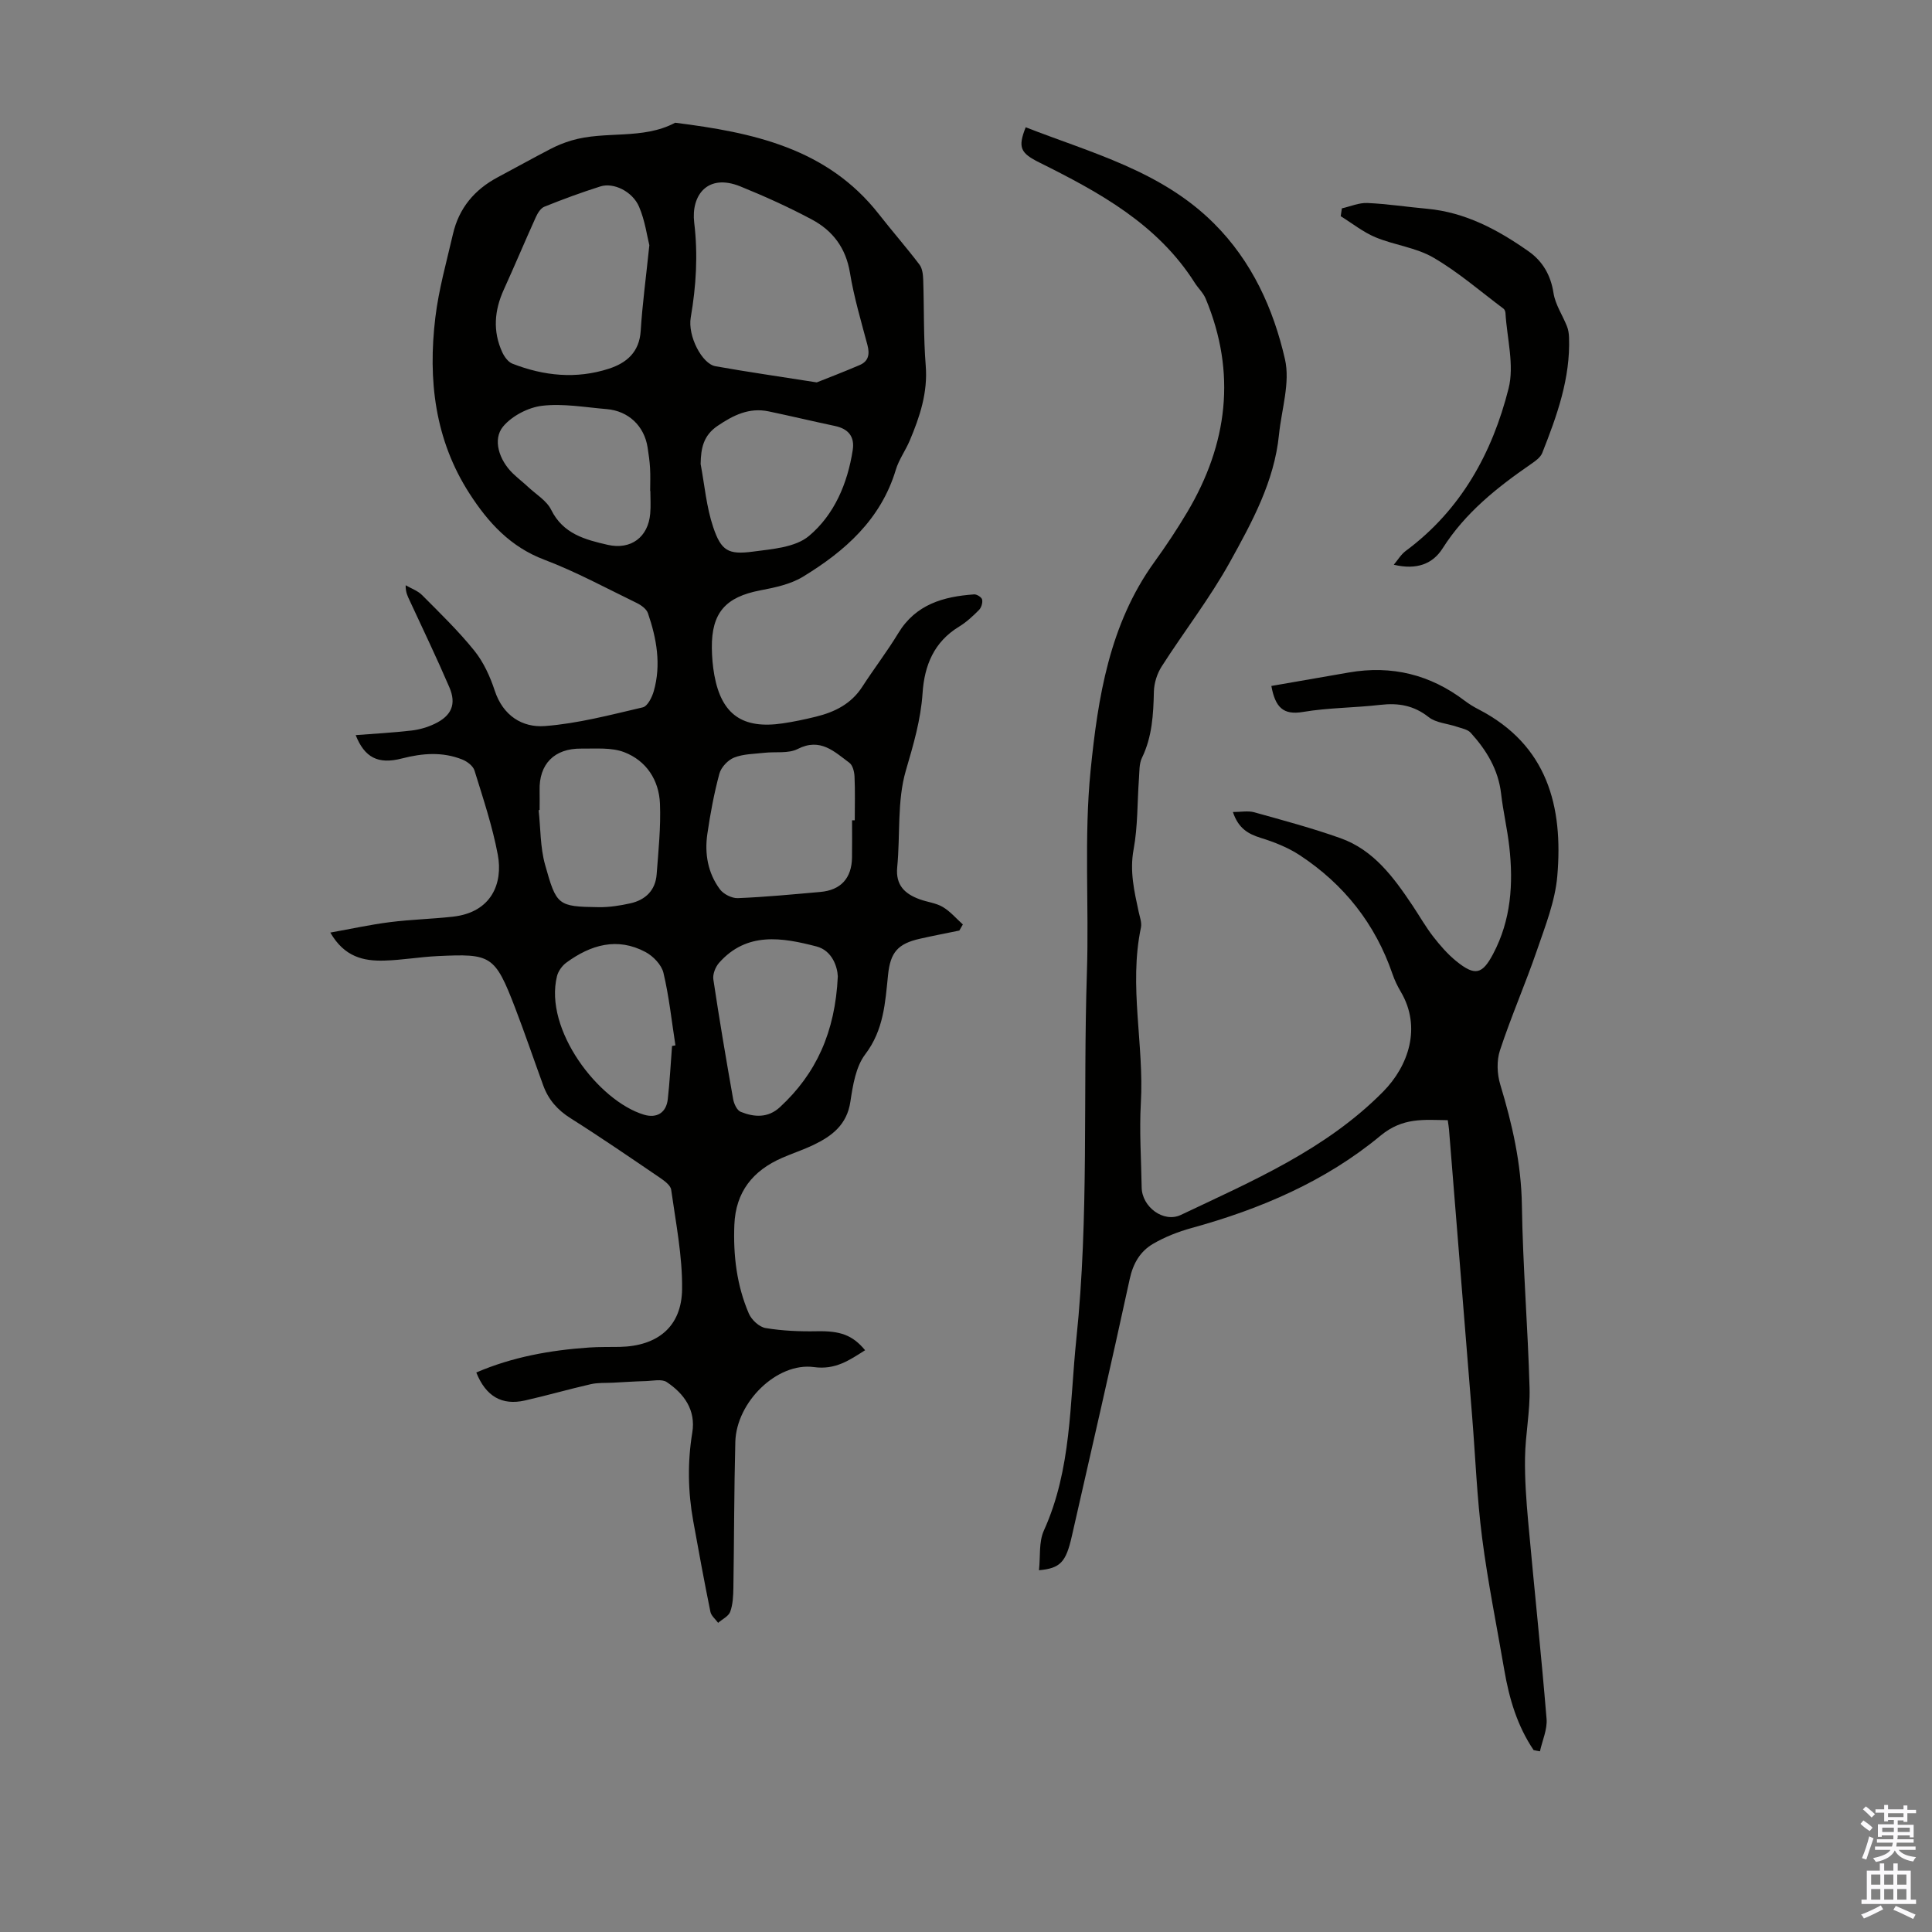 <svg enable-background="new 0 0 400 400" viewBox="0 0 400 400" xmlns="http://www.w3.org/2000/svg"><rect x="0" y="0" width="400" height="400" fill="#808080" stroke="none"/><g fill="#010100"><path d="m198.62 192.66c-2.71.56-5.44 1.08-8.14 1.69-4.59 1.03-6.14 2.81-6.62 7.5-.59 5.75-.89 11.39-4.72 16.43-1.96 2.58-2.57 6.43-3.08 9.82-.71 4.76-3.8 7.1-7.63 8.94-2.11 1.01-4.35 1.74-6.5 2.68-6.06 2.64-9.62 7.05-9.89 13.87-.25 6.34.49 12.53 3 18.37.56 1.3 2.15 2.78 3.47 3 3.49.58 7.09.73 10.64.66 4.72-.09 7.32.73 9.96 3.93-3.27 2.07-6.14 4.1-10.6 3.49-7.63-1.03-16.06 7.24-16.27 15.5-.26 10.06-.24 20.13-.4 30.2-.03 1.66-.1 3.41-.65 4.94-.34.95-1.64 1.55-2.51 2.31-.55-.76-1.43-1.45-1.6-2.29-1.27-6.24-2.42-12.5-3.55-18.76-1.1-6.09-1.21-12.19-.2-18.34.76-4.63-1.66-8.03-5.28-10.45-1.04-.7-2.9-.25-4.38-.21-2.25.06-4.49.21-6.73.33-1.54.08-3.13-.03-4.62.31-4.57 1.04-9.09 2.35-13.66 3.38-4.75 1.07-8.08-.87-10.05-5.8 7.46-3.21 15.31-4.62 23.34-5.17 2.12-.15 4.25-.09 6.37-.13 7.82-.17 12.81-4.17 12.9-11.96.08-6.85-1.3-13.73-2.26-20.57-.13-.95-1.44-1.88-2.4-2.54-6.1-4.15-12.19-8.33-18.43-12.27-2.7-1.7-4.58-3.84-5.65-6.77-1.95-5.35-3.78-10.74-5.82-16.06-4.21-10.98-5.01-11.26-16.07-10.74-3.68.17-7.35.83-11.03.93-4.26.12-8.24-.72-11.17-5.8 4.41-.79 8.36-1.66 12.35-2.16 4.31-.55 8.68-.65 13.01-1.13 8.05-.89 10.42-6.95 9.31-12.85s-3.04-11.65-4.82-17.41c-.29-.95-1.52-1.88-2.53-2.28-4.1-1.64-8.26-1.31-12.49-.22-4.97 1.29-7.74-.21-9.58-4.83 3.88-.3 7.74-.51 11.57-.95 1.63-.19 3.3-.68 4.79-1.39 3.49-1.67 4.54-4.07 3.03-7.58-2.59-6.03-5.44-11.96-8.2-17.92-.41-.88-.88-1.72-.84-3.19 1.15.67 2.51 1.14 3.41 2.05 3.71 3.73 7.51 7.41 10.8 11.49 1.91 2.37 3.27 5.35 4.23 8.28 1.71 5.18 5.7 7.69 10.4 7.33 6.82-.52 13.55-2.31 20.25-3.87.99-.23 1.92-2.09 2.28-3.37 1.56-5.48.59-10.87-1.21-16.12-.3-.88-1.41-1.68-2.34-2.13-6.33-3.07-12.55-6.46-19.1-8.94-7.05-2.66-11.63-7.7-15.49-13.68-7.22-11.18-8.63-23.61-7.09-36.45.7-5.84 2.33-11.58 3.66-17.34 1.23-5.32 4.44-9.15 9.24-11.71 3.65-1.94 7.26-3.96 10.93-5.86 1.38-.72 2.85-1.32 4.34-1.76 7.01-2.09 14.73-.08 21.49-3.68 15.99 2.01 31.44 5.22 42.18 18.94 2.75 3.52 5.7 6.88 8.4 10.44.6.79.73 2.06.77 3.12.2 5.93.05 11.88.52 17.78.45 5.59-1.22 10.58-3.31 15.53-.87 2.06-2.25 3.93-2.88 6.04-3.1 10.3-10.54 16.86-19.25 22.16-2.57 1.56-5.8 2.23-8.82 2.81-7.17 1.37-10.09 4.63-10.02 11.9.02 1.89.18 3.81.52 5.67 1.49 8.14 5.83 11.19 14.13 9.97 2.32-.34 4.62-.83 6.9-1.39 3.88-.95 7.29-2.64 9.58-6.17 2.42-3.75 5.16-7.31 7.47-11.12 3.62-5.98 9.35-7.58 15.7-8.03.56-.04 1.56.6 1.66 1.07.14.66-.16 1.67-.65 2.16-1.25 1.26-2.6 2.52-4.11 3.44-5.2 3.15-7.19 8.03-7.57 13.75-.37 5.56-1.91 10.74-3.47 16.08-1.83 6.29-1.13 13.3-1.78 19.97-.37 3.76 1.59 5.55 4.68 6.67 1.57.57 3.35.75 4.75 1.58 1.56.92 2.79 2.39 4.16 3.62-.27.44-.5.85-.73 1.26zm-29.52-113.49c2.21-.88 5.58-2.17 8.89-3.59 1.84-.79 2.11-2.25 1.6-4.16-1.32-4.96-2.79-9.91-3.62-14.96-.84-5.12-3.56-8.7-7.86-11-4.8-2.57-9.79-4.82-14.84-6.87-6.82-2.76-10.22 1.88-9.54 7.52.8 6.67.4 13.1-.72 19.63-.66 3.83 2.34 9.58 5.1 10.08 6.47 1.16 12.99 2.09 20.99 3.35zm-34.66-28.4c-.47-1.85-.89-5.08-2.13-7.97-1.36-3.18-5.29-5.06-7.98-4.21-3.93 1.24-7.81 2.67-11.63 4.21-.77.31-1.4 1.35-1.78 2.2-2.25 4.97-4.36 10.01-6.62 14.98-1.95 4.29-2.3 8.6-.32 12.93.43.93 1.21 2.03 2.1 2.38 6.52 2.55 13.23 3.23 19.97 1.05 3.67-1.19 6.32-3.42 6.6-7.83.34-5.47 1.08-10.89 1.79-17.74zm41.97 119.06h.56c0-3.02.09-6.04-.05-9.05-.04-.98-.37-2.34-1.06-2.85-3.13-2.32-6.03-5.25-10.71-2.86-1.94.99-4.6.52-6.93.79-2.1.24-4.32.23-6.23.99-1.29.51-2.69 2.01-3.05 3.33-1.1 4.09-1.88 8.28-2.49 12.47-.6 4.09.1 8.1 2.6 11.47.75 1.01 2.48 1.88 3.72 1.83 5.69-.23 11.37-.78 17.05-1.28 4.27-.37 6.52-2.85 6.58-7.15.04-2.55.01-5.12.01-7.69zm-31.35-73.75c.82 4.36 1.19 8.87 2.59 13.03 1.66 4.94 3.13 5.77 8.21 5.1 4-.53 8.79-.87 11.61-3.23 5.26-4.4 8.01-10.88 9.08-17.81.43-2.81-.94-4.4-3.7-4.98-4.58-.97-9.14-2.06-13.72-3.02-4.02-.84-7.3.79-10.56 3-2.96 2.01-3.46 4.65-3.51 7.91zm-33.34 71.62c-.07.01-.13.02-.2.03.41 3.76.32 7.66 1.32 11.26 2.37 8.46 2.6 8.72 11.1 8.83 2.2.03 4.44-.32 6.59-.8 3.11-.7 5.17-2.69 5.42-5.98.37-4.87.88-9.78.69-14.64-.2-4.89-2.82-8.91-7.41-10.67-2.66-1.02-5.89-.7-8.87-.74-5.61-.07-8.79 3.22-8.64 8.69.03 1.35 0 2.68 0 4.02zm61.74 34.45c-.08-1.96-1.15-5.35-4.42-6.2-7.08-1.84-14.42-3.11-20.17 3.4-.75.85-1.34 2.35-1.18 3.42 1.24 8.28 2.64 16.55 4.1 24.79.17.97.79 2.32 1.56 2.63 2.79 1.13 5.66 1.32 8.13-.97 7.49-6.92 11.44-15.52 11.98-27.07zm-38.81-100.5c-.01 0-.02 0-.04 0 0-1.56.07-3.13-.02-4.69-.08-1.45-.29-2.89-.51-4.32-.69-4.45-3.97-7.57-8.49-7.94-4.45-.37-8.98-1.2-13.34-.69-2.88.34-6.25 2.09-8.09 4.3-2.22 2.67-.82 6.93 1.97 9.66 1.04 1.01 2.2 1.9 3.26 2.89 1.63 1.52 3.79 2.8 4.72 4.68 2.47 5 7.03 6.19 11.7 7.26 4.82 1.1 8.4-1.6 8.81-6.47.14-1.55.03-3.12.03-4.68zm4.49 114.91c.23-.04.47-.09.7-.13-.78-5.01-1.31-10.09-2.48-15.01-.39-1.66-2.12-3.46-3.71-4.31-5.86-3.13-11.34-1.5-16.38 2.18-.88.64-1.69 1.77-1.95 2.81-2.74 11.05 8.58 25.84 17.99 28.68 2.67.81 4.64-.4 4.95-3.22.41-3.66.59-7.33.88-11z"/><path d="m317.52 362.34c-3.38-5-5.05-10.63-6.06-16.51-1.56-9.13-3.42-18.23-4.6-27.41-1.07-8.3-1.39-16.7-2.06-25.06-1.59-19.84-3.19-39.69-4.8-59.53-.04-.54-.15-1.08-.26-1.91-4.96-.06-9.29-.62-13.92 3.21-11.38 9.44-24.87 15.2-39.13 19.12-2.75.76-5.51 1.84-7.96 3.27-2.65 1.55-4.13 4.03-4.83 7.27-3.86 17.8-7.97 35.55-12 53.31-1.21 5.32-2.36 6.6-6.79 7 .31-2.83-.06-5.84 1.01-8.21 5.76-12.7 5.33-26.29 6.73-39.72 2.64-25.23 1.36-50.51 2.18-75.75.46-13.98-.62-28.07.77-41.94 1.51-15.03 3.89-30.22 13.18-43.09 2.42-3.35 4.72-6.81 6.83-10.36 8.37-14.1 10.22-28.82 3.81-44.2-.5-1.2-1.55-2.16-2.26-3.28-7.71-12.16-19.76-18.73-32.12-24.88-4-1.99-4.54-3.12-2.88-7.32 13.65 5.33 28.05 9.02 38.95 19.88 7.9 7.87 12.33 17.68 14.73 28.15 1.11 4.85-.71 10.39-1.24 15.61-.97 9.71-5.59 18.12-10.15 26.36-4.16 7.51-9.49 14.37-14.13 21.62-.96 1.49-1.58 3.46-1.62 5.23-.11 4.73-.35 9.34-2.48 13.72-.59 1.22-.5 2.81-.61 4.24-.36 4.9-.22 9.89-1.11 14.7-.84 4.52.13 8.63 1.04 12.88.23 1.09.69 2.27.48 3.29-2.55 12.13.68 24.24-.02 36.37-.33 5.8.08 11.63.17 17.45.06 4.03 4.53 7.39 8.13 5.68 14.82-7.04 29.98-13.5 41.84-25.49 5.27-5.32 8.04-13.36 3.66-20.74-.68-1.15-1.27-2.38-1.7-3.64-3.57-10.4-10.05-18.57-19.17-24.58-2.45-1.61-5.3-2.74-8.12-3.61-2.64-.82-4.63-2-5.75-5.35 1.66 0 3.12-.3 4.4.05 5.99 1.67 12.01 3.28 17.86 5.36 6.9 2.45 11.04 8.14 14.93 13.95 1.43 2.14 2.7 4.39 4.27 6.42 1.43 1.84 3 3.65 4.8 5.11 3.86 3.12 5.37 2.74 7.62-1.52 3.71-7.01 4.21-14.53 3.34-22.21-.41-3.66-1.27-7.27-1.69-10.93-.57-5.02-3.04-9.05-6.31-12.65-.64-.7-1.87-.9-2.86-1.24-1.96-.67-4.31-.79-5.83-1.99-3.07-2.42-6.25-2.97-9.99-2.54-5.33.62-10.75.58-16.03 1.47-4.12.7-5.74-.98-6.55-5.38 5.35-.93 10.71-1.86 16.06-2.79 8.86-1.54 16.85.43 24 5.87.89.67 1.85 1.26 2.85 1.77 14.23 7.36 17.54 20.06 16.29 34.53-.45 5.2-2.49 10.33-4.21 15.35-2.39 6.96-5.36 13.73-7.66 20.72-.71 2.14-.6 4.9.07 7.1 2.47 8.16 4.34 16.31 4.47 24.95.19 12.64 1.24 25.26 1.59 37.89.13 4.78-.87 9.58-.94 14.38-.07 4.44.26 8.9.66 13.33 1.23 13.59 2.68 27.16 3.8 40.75.18 2.19-.88 4.48-1.37 6.72-.42-.06-.86-.16-1.31-.25z"/><path d="m288.57 116.92c.82-.97 1.49-2.13 2.49-2.87 11.42-8.47 17.9-20.26 21.27-33.6 1.23-4.85-.33-10.41-.64-15.65-.02-.31-.17-.72-.4-.89-4.8-3.59-9.38-7.59-14.53-10.58-3.59-2.09-8.07-2.58-11.97-4.2-2.57-1.07-4.82-2.89-7.21-4.37.08-.54.16-1.08.24-1.62 1.77-.4 3.55-1.19 5.29-1.11 4.12.18 8.23.82 12.34 1.19 7.95.73 14.69 4.36 21.03 8.82 2.91 2.05 4.59 4.93 5.16 8.65.37 2.37 1.87 4.56 2.78 6.86.28.7.4 1.5.43 2.27.31 8.48-2.5 16.27-5.55 23.97-.37.93-1.44 1.68-2.34 2.3-7.02 4.84-13.61 10.08-18.28 17.44-2.05 3.24-5.39 4.52-10.11 3.39z"/></g><path d="m385.2 377.6.6-.7c.6.4 1.3.9 1.9 1.5l-.6.7c-.8-.5-1.4-1-1.9-1.5zm.3 7.1c.6-1.4 1.1-2.9 1.5-4.5.3.1.6.3.9.4-.5 1.4-1 2.9-1.5 4.4zm.2-10.1.6-.6c.7.5 1.3 1.1 1.9 1.6l-.7.7c-.6-.6-1.2-1.2-1.8-1.7zm8.4-.8h.8v.9h1.8v.7h-1.8v1.8h-.8v-.3h-1.2v.9h3.3v2.6h-.8v-.4h-2.5c0 .3 0 .6-.1.8h3.4v.7h-3.5c0 .3-.1.6-.1.8h4v.7h-3.5c.7.9 1.9 1.3 3.6 1.5-.2.2-.4.5-.6.9-1.9-.3-3.2-1.1-3.8-2.3-.5 1.1-1.8 2-3.9 2.4-.2-.3-.4-.5-.6-.8 1.9-.4 3.1-.9 3.6-1.7h-3.2v-.7h3.5c.1-.2.1-.5.2-.8h-3.3v-.7h3.4c0-.2 0-.5 0-.8h-2.4v.3h-.8v-2.6h3.3v-.9h-1.2v.3h-.8v-1.8h-1.8v-.7h1.8v-.9h.8v.9h3.2zm-4.4 5.5h2.4c0-.3 0-.6 0-.9h-2.4zm1.2-3.1h3.2v-.8h-3.2zm4.4 2.2h-2.4v.9h2.5v-.9z" fill="#fbfafc"/><path d="m389.2 385.8h.9v1.5h1.9v-1.5h.9v1.5h2.7v6h1.1v.9h-11.3v-.9h1.1v-6h2.7zm.2 8.7.5.8c-1.2.6-2.5 1.3-4 1.9-.2-.3-.3-.6-.6-.8 1.6-.6 3-1.3 4.1-1.9zm-2-4.3h1.9v-2.1h-1.9zm0 3.1h1.9v-2.2h-1.9zm2.7-3.1h1.9v-2.1h-1.9zm0 3.1h1.9v-2.2h-1.9zm2.4 1.3c1.4.6 2.7 1.2 4.1 1.8l-.5.9c-1.5-.7-2.8-1.4-4.1-1.9zm2.2-6.5h-1.9v2.1h1.9zm-1.9 5.2h1.9v-2.2h-1.9z" fill="#fbfafc"/></svg>
